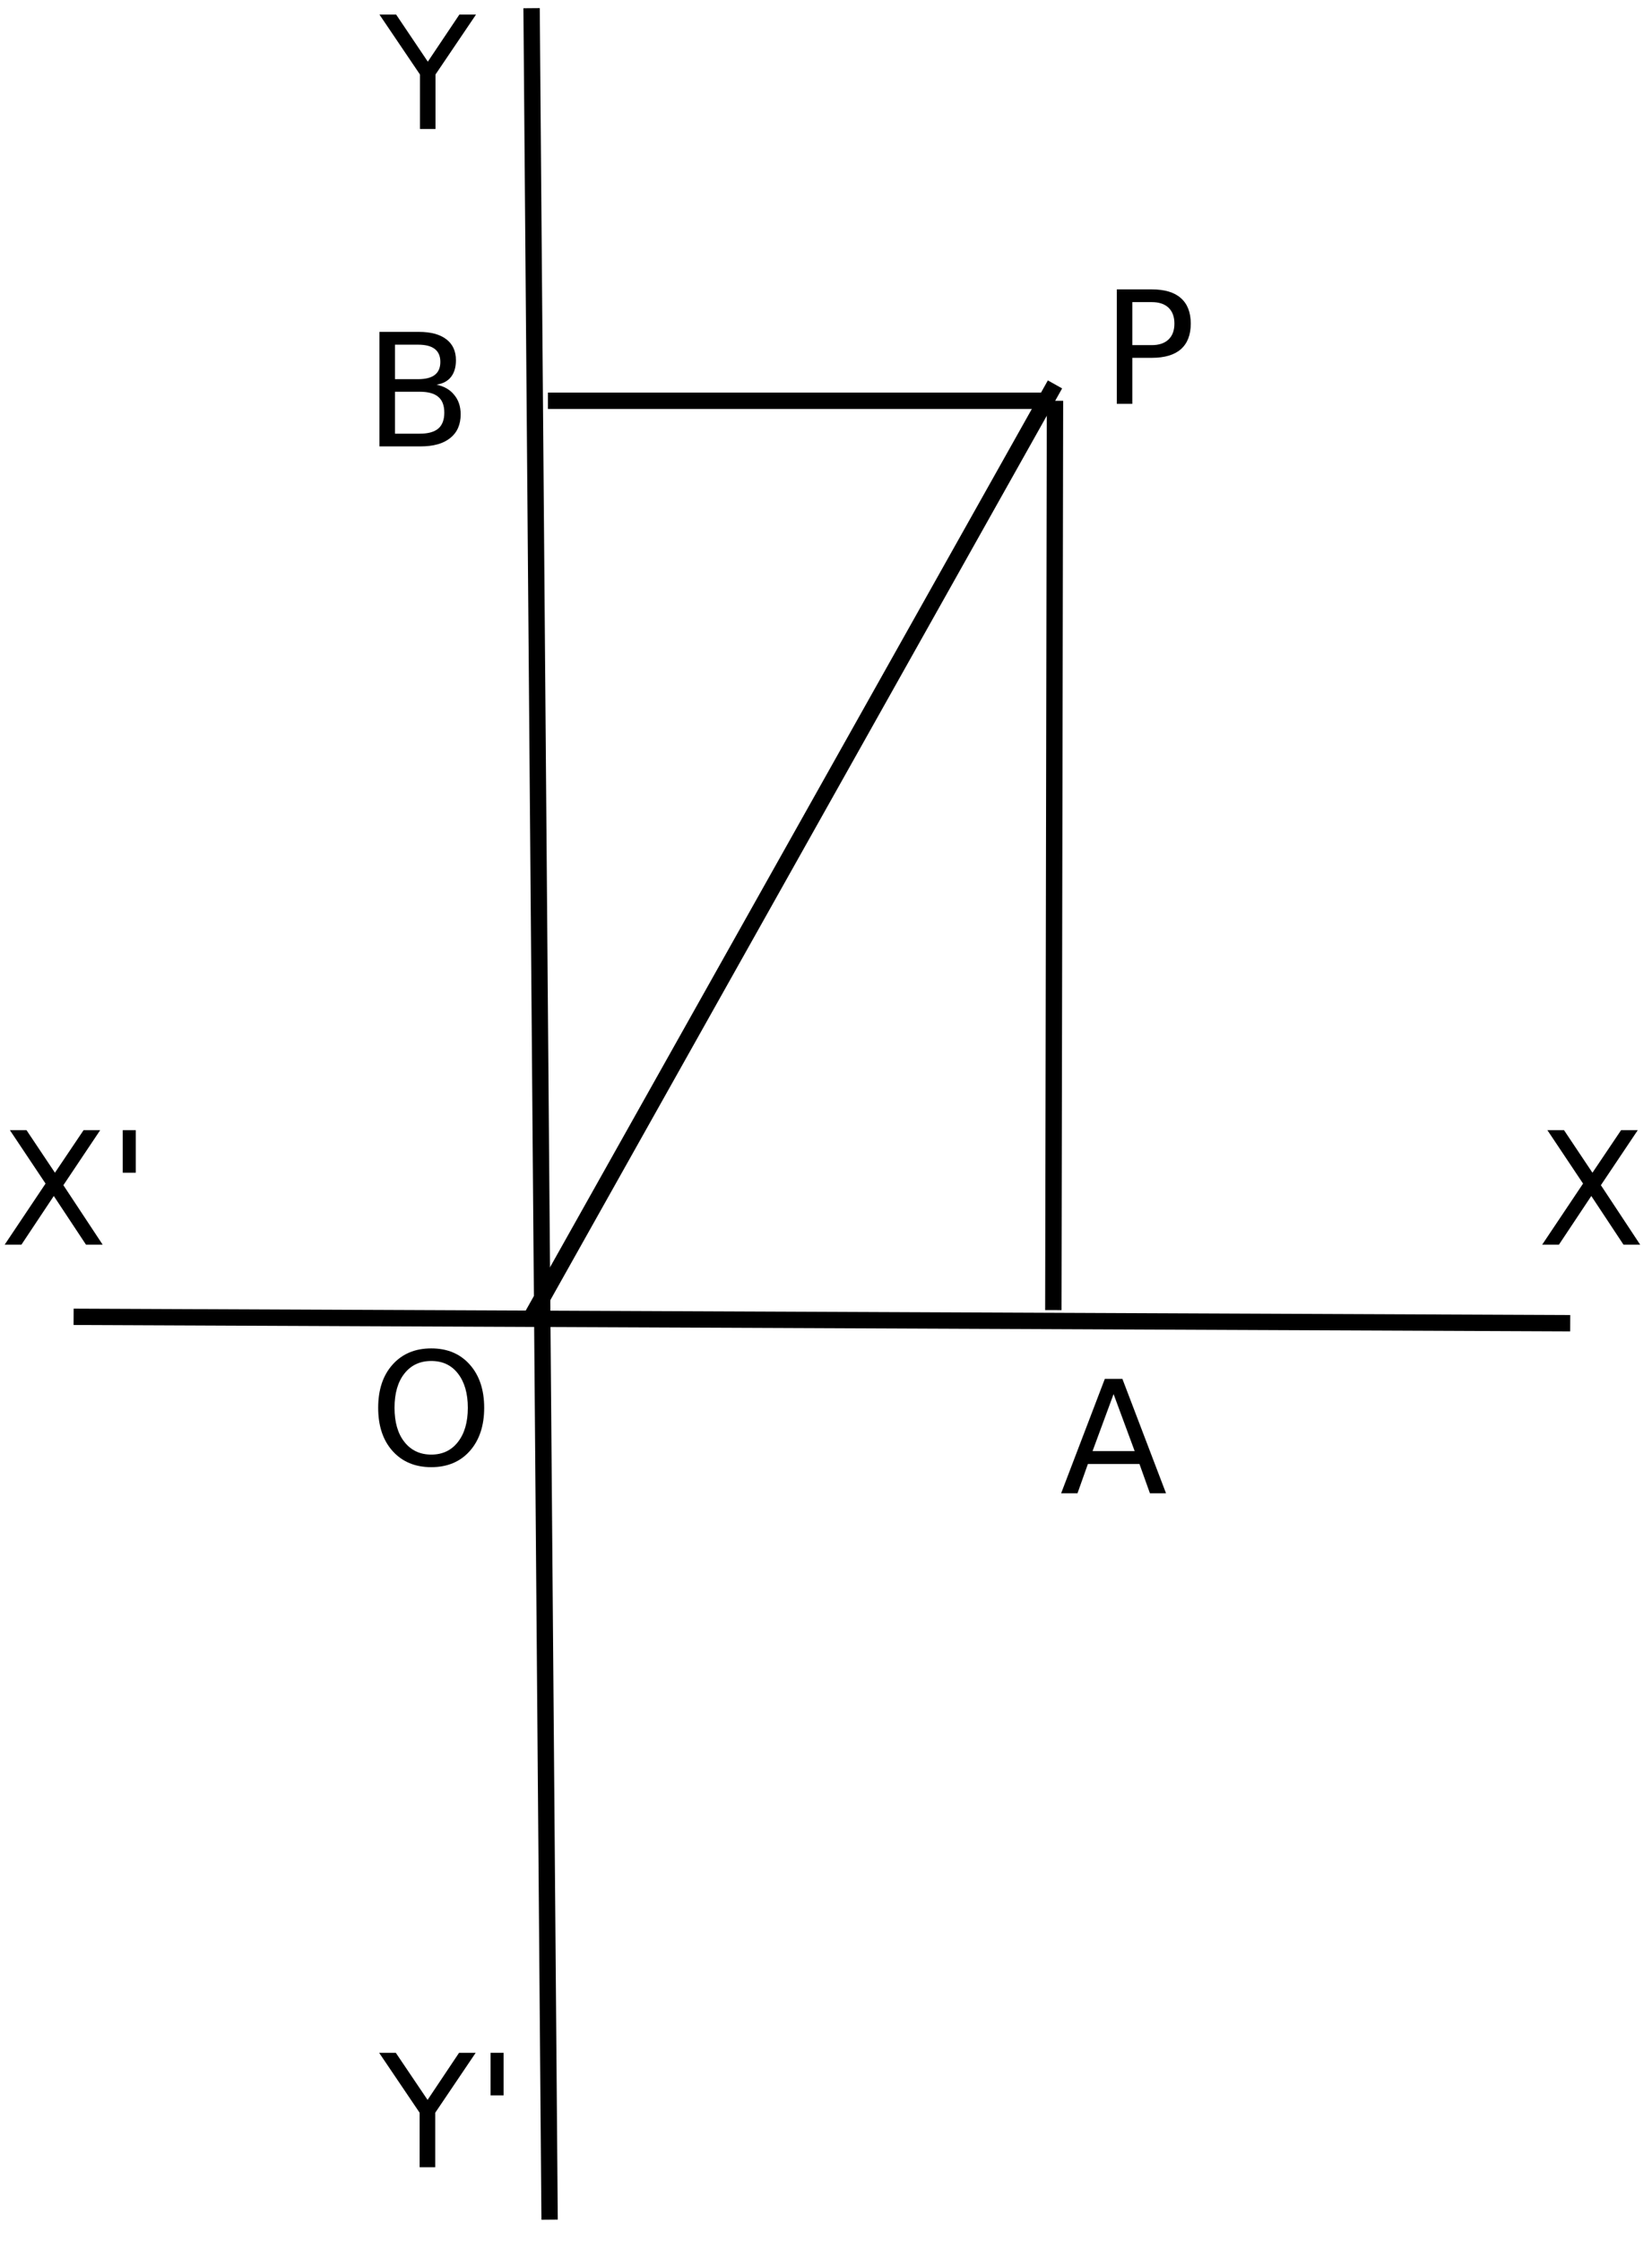 <?xml version="1.0" encoding="UTF-8"?>
<svg xmlns="http://www.w3.org/2000/svg" xmlns:xlink="http://www.w3.org/1999/xlink" width="101pt" height="137pt" viewBox="0 0 101 137" version="1.1">
<g id="surface1">
<path style="fill:none;stroke-width:10;stroke-linecap:butt;stroke-linejoin:miter;stroke:rgb(0%,0%,0%);stroke-opacity:1;stroke-miterlimit:10;" d="M 45 565 C 960 561.094 960 561.094 960 561.094 " transform="matrix(0.1,0,0,-0.1,0,137)"/>
<path style="fill:none;stroke-width:10;stroke-linecap:butt;stroke-linejoin:miter;stroke:rgb(0%,0%,0%);stroke-opacity:1;stroke-miterlimit:10;" d="M 785 205 Z M 785 205 " transform="matrix(0.1,0,0,-0.1,0,137)"/>
<path style="fill:none;stroke-width:10;stroke-linecap:butt;stroke-linejoin:miter;stroke:rgb(0%,0%,0%);stroke-opacity:1;stroke-miterlimit:10;" d="M 325 1365 C 336.016 13.086 336.016 13.086 336.016 13.086 " transform="matrix(0.1,0,0,-0.1,0,137)"/>
<path style="fill:none;stroke-width:10;stroke-linecap:butt;stroke-linejoin:miter;stroke:rgb(0%,0%,0%);stroke-opacity:1;stroke-miterlimit:10;" d="M 335 1125 L 645 1125 " transform="matrix(0.1,0,0,-0.1,0,137)"/>
<path style="fill:none;stroke-width:10;stroke-linecap:butt;stroke-linejoin:miter;stroke:rgb(0%,0%,0%);stroke-opacity:1;stroke-miterlimit:10;" d="M 645 1125 C 643.984 569.102 643.984 569.102 643.984 569.102 " transform="matrix(0.1,0,0,-0.1,0,137)"/>
<path style="fill:none;stroke-width:10;stroke-linecap:butt;stroke-linejoin:miter;stroke:rgb(0%,0%,0%);stroke-opacity:1;stroke-miterlimit:10;" d="M 325 565 L 645 1135 " transform="matrix(0.1,0,0,-0.1,0,137)"/>
<path style=" stroke:none;fill-rule:nonzero;fill:rgb(0%,0%,0%);fill-opacity:1;" d="M 23.199 0.891 L 24.219 0.891 L 26.156 3.77 L 28.086 0.891 L 29.102 0.891 L 26.625 4.555 L 26.625 7.887 L 25.676 7.887 L 25.676 4.555 L 23.199 0.891 "/>
<path style=" stroke:none;fill-rule:nonzero;fill:rgb(0%,0%,0%);fill-opacity:1;" d="M 24.148 23.949 L 24.148 26.512 L 25.664 26.512 C 26.176 26.512 26.551 26.406 26.797 26.199 C 27.043 25.984 27.164 25.66 27.164 25.227 C 27.164 24.789 27.043 24.469 26.797 24.262 C 26.551 24.051 26.176 23.949 25.664 23.949 L 24.148 23.949 M 24.148 21.07 L 24.148 23.18 L 25.547 23.18 C 26.012 23.18 26.355 23.094 26.578 22.922 C 26.809 22.746 26.922 22.48 26.922 22.125 C 26.922 21.77 26.809 21.508 26.578 21.332 C 26.355 21.156 26.012 21.07 25.547 21.07 L 24.148 21.07 M 23.199 20.289 L 25.617 20.289 C 26.34 20.289 26.898 20.441 27.289 20.742 C 27.68 21.039 27.875 21.469 27.875 22.02 C 27.875 22.449 27.773 22.789 27.574 23.043 C 27.375 23.297 27.078 23.453 26.691 23.516 C 27.156 23.617 27.52 23.824 27.773 24.145 C 28.035 24.461 28.164 24.855 28.164 25.328 C 28.164 25.953 27.953 26.438 27.527 26.777 C 27.102 27.121 26.496 27.289 25.711 27.289 L 23.199 27.289 L 23.199 20.289 "/>
<path style=" stroke:none;fill-rule:nonzero;fill:rgb(0%,0%,0%);fill-opacity:1;" d="M 26.367 83.199 C 25.68 83.199 25.133 83.453 24.727 83.965 C 24.32 84.48 24.121 85.176 24.121 86.062 C 24.121 86.941 24.32 87.641 24.727 88.152 C 25.133 88.664 25.68 88.922 26.367 88.922 C 27.055 88.922 27.598 88.664 27.996 88.152 C 28.398 87.641 28.602 86.941 28.602 86.062 C 28.602 85.176 28.398 84.48 27.996 83.965 C 27.598 83.453 27.055 83.199 26.367 83.199 M 26.367 82.43 C 27.348 82.43 28.133 82.758 28.719 83.418 C 29.305 84.074 29.602 84.957 29.602 86.062 C 29.602 87.164 29.305 88.047 28.719 88.707 C 28.133 89.363 27.348 89.691 26.367 89.691 C 25.383 89.691 24.594 89.363 24.004 88.707 C 23.414 88.051 23.121 87.168 23.121 86.062 C 23.121 84.957 23.414 84.074 24.004 83.418 C 24.594 82.758 25.383 82.43 26.367 82.43 "/>
<path style=" stroke:none;fill-rule:nonzero;fill:rgb(0%,0%,0%);fill-opacity:1;" d="M 69.227 18.469 L 69.227 21.098 L 70.418 21.098 C 70.859 21.098 71.199 20.984 71.441 20.754 C 71.68 20.527 71.801 20.203 71.801 19.781 C 71.801 19.363 71.68 19.039 71.441 18.809 C 71.199 18.582 70.859 18.469 70.418 18.469 L 69.227 18.469 M 68.281 17.691 L 70.418 17.691 C 71.203 17.691 71.797 17.867 72.195 18.223 C 72.598 18.578 72.801 19.098 72.801 19.781 C 72.801 20.473 72.598 20.992 72.195 21.348 C 71.797 21.699 71.203 21.875 70.418 21.875 L 69.227 21.875 L 69.227 24.688 L 68.281 24.688 L 68.281 17.691 "/>
<path style=" stroke:none;fill-rule:nonzero;fill:rgb(0%,0%,0%);fill-opacity:1;" d="M 94.605 69.09 L 95.621 69.09 L 97.359 71.691 L 99.109 69.09 L 100.129 69.09 L 97.875 72.453 L 100.277 76.09 L 99.258 76.09 L 97.289 73.113 L 95.309 76.09 L 94.285 76.09 L 96.785 72.355 L 94.605 69.09 "/>
<path style=" stroke:none;fill-rule:nonzero;fill:rgb(0%,0%,0%);fill-opacity:1;" d="M 0.605 69.09 L 1.621 69.09 L 3.359 71.691 L 5.109 69.09 L 6.125 69.09 L 3.875 72.453 L 6.277 76.09 L 5.258 76.09 L 3.289 73.113 L 1.309 76.09 L 0.285 76.09 L 2.785 72.355 L 0.605 69.09 "/>
<path style=" stroke:none;fill-rule:nonzero;fill:rgb(0%,0%,0%);fill-opacity:1;" d="M 7.504 71.691 L 8.301 71.691 L 8.301 69.09 L 7.504 69.09 Z M 7.504 71.691 "/>
<path style=" stroke:none;fill-rule:nonzero;fill:rgb(0%,0%,0%);fill-opacity:1;" d="M 23.18 125.492 L 24.199 125.492 L 26.141 128.371 L 28.066 125.492 L 29.082 125.492 L 26.609 129.156 L 26.609 132.488 L 25.656 132.488 L 25.656 129.156 L 23.18 125.492 "/>
<path style=" stroke:none;fill-rule:nonzero;fill:rgb(0%,0%,0%);fill-opacity:1;" d="M 29.992 128.094 L 30.789 128.094 L 30.789 125.492 L 29.992 125.492 Z M 29.992 128.094 "/>
<path style=" stroke:none;fill-rule:nonzero;fill:rgb(0%,0%,0%);fill-opacity:1;" d="M 68.082 85.223 L 66.797 88.707 L 69.371 88.707 L 68.082 85.223 M 67.547 84.293 L 68.621 84.293 L 71.289 91.289 L 70.305 91.289 L 69.664 89.496 L 66.512 89.496 L 65.875 91.289 L 64.875 91.289 L 67.547 84.293 "/>
</g>
</svg>
